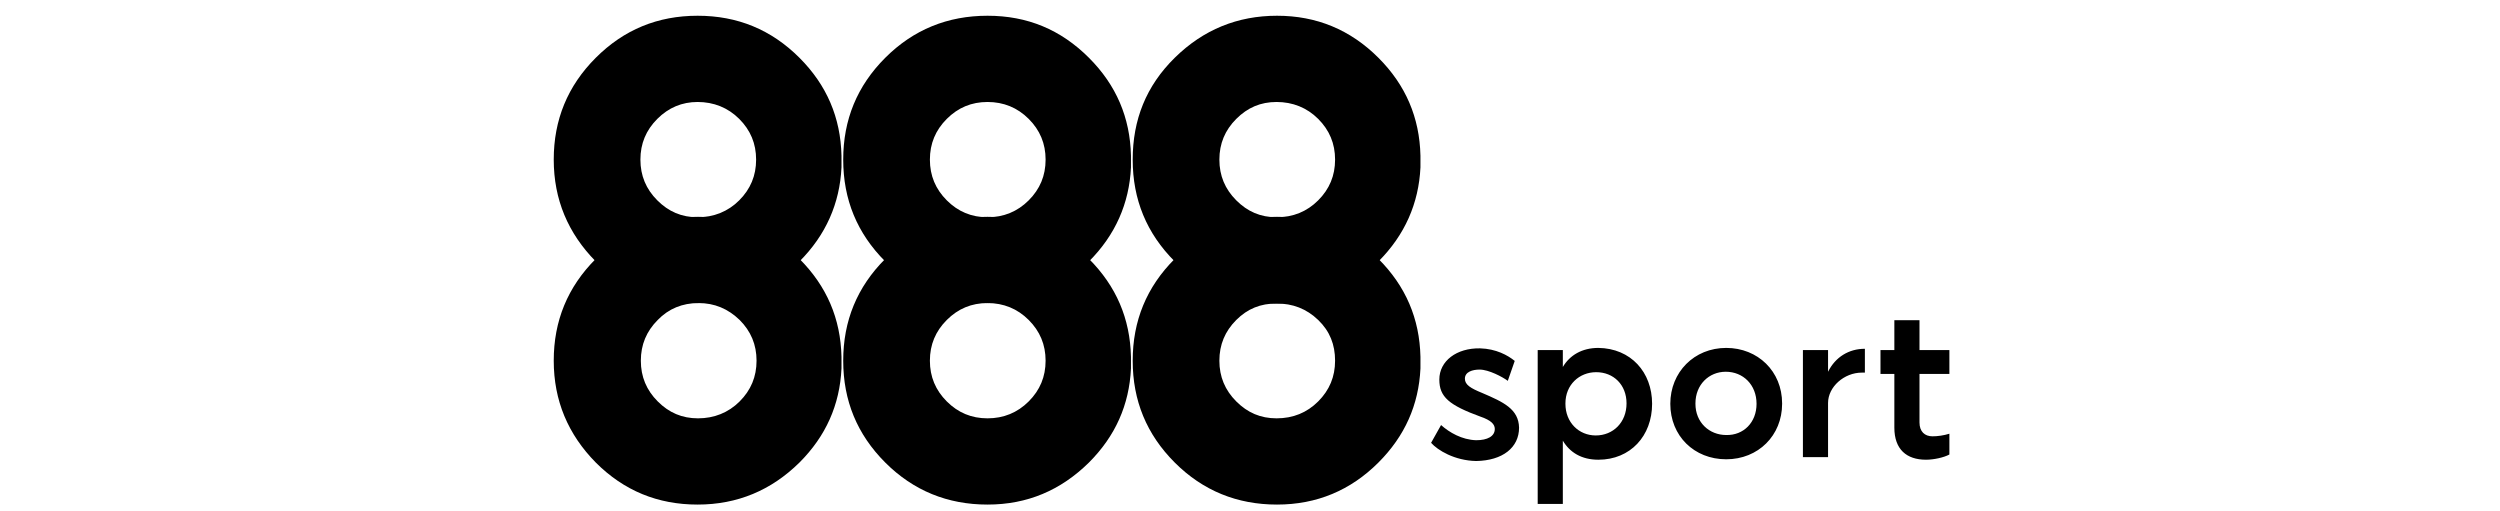 <svg xmlns:xlink="http://www.w3.org/1999/xlink" xmlns='http://www.w3.org/2000/svg' fill-rule='evenodd' stroke-linejoin='round' stroke-miterlimit='2' clip-rule='evenodd' viewBox='0 0 494 177' width="176"  height="36" ><path fill='none' d='M0 0h493.254v176.752H0z'/><g fill='%23fc6200' fill-opacity='.88'><path fill-rule='nonzero' d='M91.05 89.6c-9.75-9.75-21.3-14.55-35.1-14.55s-25.5 4.8-35.4 14.55C10.8 99.35 6 111.05 6 124.85s4.95 25.5 14.55 35.25c9.75 9.75 21.45 14.55 35.25 14.55s25.5-4.95 35.25-14.55c9.15-9.15 13.95-19.95 14.55-32.55v-4.05c-.3-13.2-5.1-24.45-14.55-33.9zm-20.7 49.35c-3.9 3.9-8.85 5.85-14.4 5.85-5.55 0-10.05-1.95-13.95-5.85-3.9-3.9-5.85-8.55-5.85-14.1 0-5.55 1.95-10.2 5.85-14.1 3.75-3.9 8.55-5.85 14.1-5.85 5.55 0 10.2 1.95 14.25 5.85 3.9 3.9 5.85 8.55 5.85 14.1 0 5.55-1.95 10.2-5.85 14.1zm120.9-49.35c-9.75-9.75-21.3-14.55-35.1-14.55s-25.65 4.8-35.4 14.55-14.55 21.45-14.55 35.25 4.8 25.5 14.55 35.25 21.6 14.55 35.4 14.55c13.8 0 25.35-4.95 35.1-14.55 9.15-9.15 13.95-19.95 14.55-32.55v-4.05c-.3-13.2-5.1-24.45-14.55-33.9zm-20.85 49.35c-3.9 3.9-8.7 5.85-14.25 5.85-5.55 0-10.2-1.95-14.1-5.85-3.9-3.9-5.85-8.55-5.85-14.1 0-5.55 1.95-10.2 5.85-14.1 3.9-3.9 8.55-5.85 14.1-5.85 5.55 0 10.35 1.95 14.25 5.85 3.9 3.9 5.85 8.55 5.85 14.1 0 5.55-1.95 10.2-5.85 14.1zM291.45 89.6c-9.75-9.75-21.45-14.55-35.1-14.55-13.65 0-25.65 4.8-35.4 14.55s-14.55 21.45-14.55 35.25 4.8 25.5 14.55 35.25 21.6 14.55 35.4 14.55c13.8 0 25.5-4.95 35.1-14.55 9.15-9.15 13.95-19.95 14.55-32.55v-4.05c-.3-13.2-5.1-24.45-14.55-33.9zm-20.85 49.35c-3.9 3.9-8.7 5.85-14.4 5.85-5.55 0-10.05-1.95-13.95-5.85-3.9-3.9-5.85-8.55-5.85-14.1 0-5.55 1.95-10.2 5.85-14.1 3.9-3.9 8.4-5.7 13.95-5.7 5.55 0 10.35 1.8 14.4 5.7 4.05 3.9 5.85 8.55 5.85 14.1 0 5.55-1.95 10.2-5.85 14.1z'/><path d='M367.582 120.425c-5.7 0-9.9 2.55-12.3 6.6v-5.85h-8.7v53.25h8.7v-21.9c2.4 4.05 6.45 6.6 12.3 6.6 11.1 0 18.6-8.25 18.6-19.35 0-10.95-7.35-19.2-18.6-19.35zm-.9 30.3c-5.85 0-10.5-4.5-10.5-10.95v-.15c0-6.45 4.8-10.8 10.65-10.8 6 0 10.5 4.35 10.5 10.8 0 6.6-4.65 11.1-10.65 11.1zM309.682 153.275l3.45-6.15c2.85 2.55 7.2 5.1 12.15 5.25 3.9 0 6.45-1.35 6.45-3.9 0-1.65-1.35-3-4.8-4.2-11.1-4.05-14.4-6.9-14.4-12.9 0-6.45 6-10.95 14.1-10.8 5.55.15 9.6 2.4 12 4.35l-2.4 6.9c-1.8-1.35-6.6-3.9-9.75-3.9-2.4 0-5.1.75-5.1 3.15 0 2.1 1.95 3.3 6 4.95 7.35 3.15 12.6 5.55 12.75 12 0 6.9-5.7 11.4-14.85 11.55-7.5-.15-13.35-3.75-15.6-6.3zM470.032 148.025v-18.6h-4.8v-8.25h4.8v-10.35h8.7v10.35h10.35v8.25h-10.35v16.8c0 3.15 1.8 4.8 4.5 4.8 1.8 0 3.9-.3 5.85-.9v7.2c-1.95 1.05-5.4 1.8-8.1 1.8-6.75 0-10.95-3.6-10.95-11.1zM411.832 120.425c-11.1 0-19.35 8.4-19.35 19.35 0 11.1 8.25 19.2 19.35 19.2 11.1 0 19.35-8.25 19.35-19.2v-.15c0-11.1-8.4-19.2-19.35-19.2zm0 30.15c-5.85 0-10.65-4.35-10.65-10.8v-.15c0-6.45 4.65-10.95 10.5-10.95 6 0 10.65 4.5 10.65 11.1 0 6.45-4.5 10.95-10.5 10.8zM438.382 121.175h8.7v7.5c2.55-5.1 7.2-7.95 12.75-7.95v8.25h-1.05c-6.15 0-11.7 4.95-11.7 10.5v18.75h-8.7v-37.05zM91.05 20C81.3 10.25 69.6 5.45 55.8 5.45S30.3 10.25 20.55 20 6 41.45 6 55.25s4.95 25.5 14.55 35.25c9.75 9.75 21.45 14.4 35.25 14.4s25.5-4.65 35.25-14.4c9.15-9.15 13.95-20.1 14.55-32.55V53.9c-.3-13.2-5.1-24.45-14.55-33.9zM70.2 69.35c3.9-3.9 5.85-8.55 5.85-14.1 0-5.55-1.95-10.2-5.85-14.1-3.9-3.9-8.85-5.85-14.4-5.85-5.4 0-10.05 1.95-13.95 5.85-3.9 3.9-5.85 8.55-5.85 14.1 0 5.55 1.95 10.2 5.85 14.1 3.9 3.9 8.4 5.85 13.95 5.85 5.55 0 10.5-1.95 14.4-5.85zM191.25 20c-9.75-9.75-21.3-14.55-35.1-14.55s-25.65 4.8-35.4 14.55-14.55 21.45-14.55 35.25 4.8 25.5 14.55 35.25 21.6 14.4 35.4 14.4c13.8 0 25.35-4.65 35.1-14.4 9.15-9.15 13.95-20.1 14.55-32.55V53.9c-.3-13.2-5.1-24.45-14.55-33.9zM170.4 69.35c-3.9 3.9-8.7 5.85-14.25 5.85-5.55 0-10.2-1.95-14.1-5.85-3.9-3.9-5.85-8.55-5.85-14.1 0-5.55 1.95-10.2 5.85-14.1 3.9-3.9 8.55-5.85 14.1-5.85 5.55 0 10.35 1.95 14.25 5.85 3.9 3.9 5.85 8.55 5.85 14.1 0 5.55-1.95 10.2-5.85 14.1zM291.45 20C281.7 10.25 270 5.45 256.35 5.45c-13.65 0-25.5 4.8-35.4 14.55-9.9 9.75-14.55 21.45-14.55 35.25s4.8 25.5 14.55 35.25 21.6 14.55 35.4 14.55c13.8 0 25.5-4.95 35.1-14.55 9.15-9.15 13.95-20.1 14.55-32.55V53.9c-.3-13.2-5.1-24.45-14.55-33.9zM270.6 69.35c-3.9 3.9-8.7 5.85-14.4 5.85-5.55 0-10.05-1.95-13.95-5.85-3.9-3.9-5.85-8.55-5.85-14.1 0-5.55 1.95-10.2 5.85-14.1 3.9-3.9 8.4-5.85 13.95-5.85 5.55 0 10.5 1.95 14.4 5.85 3.9 3.9 5.85 8.55 5.85 14.1 0 5.55-1.95 10.2-5.85 14.1z'/></g></svg>